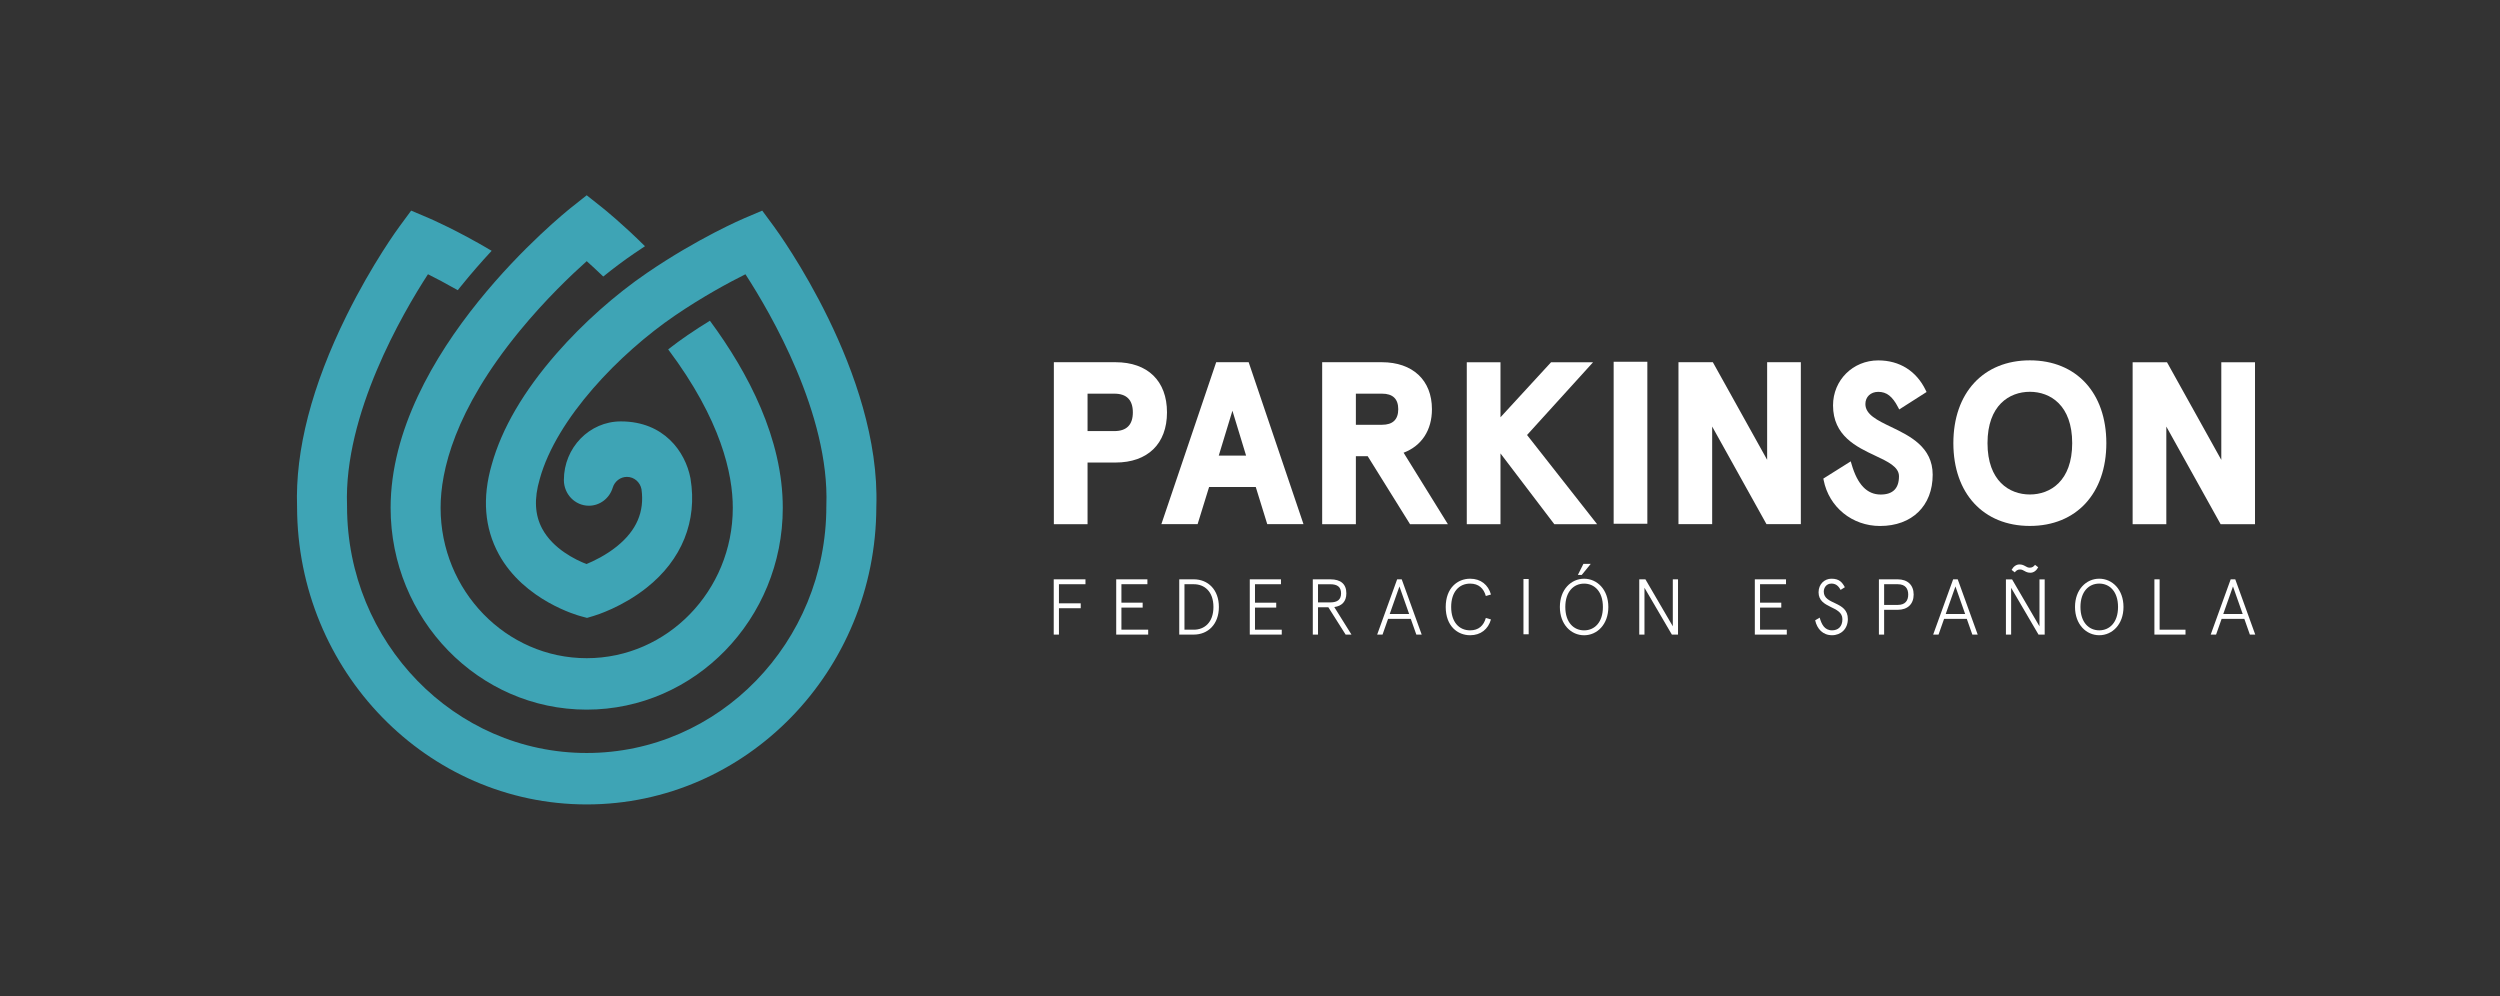 <?xml version="1.0" encoding="UTF-8" standalone="no"?>
<!-- Created with Inkscape (http://www.inkscape.org/) -->

<svg
   width="127.279mm"
   height="50.711mm"
   viewBox="0 0 127.279 50.711"
   version="1.1"
   id="svg1"
   inkscape:version="1.4 (86a8ad7, 2024-10-11)"
   sodipodi:docname="FEP Horizontal Negativo-Logo color.svg"
   inkscape:export-filename="FEP Horizontal Negativo logo color.png"
   inkscape:export-xdpi="96"
   inkscape:export-ydpi="96"
   xmlns:inkscape="http://www.inkscape.org/namespaces/inkscape"
   xmlns:sodipodi="http://sodipodi.sourceforge.net/DTD/sodipodi-0.dtd"
   xmlns="http://www.w3.org/2000/svg"
   xmlns:svg="http://www.w3.org/2000/svg">
  <rect x="0" y="0" width="127.279" height="50.711" fill="#333333" stroke="none"/>
  <sodipodi:namedview
     id="namedview1"
     pagecolor="#ffffff"
     bordercolor="#000000"
     borderopacity="0.25"
     inkscape:showpageshadow="2"
     inkscape:pageopacity="0.0"
     inkscape:pagecheckerboard="0"
     inkscape:deskcolor="#d1d1d1"
     inkscape:document-units="mm"
     inkscape:zoom="0.99864618"
     inkscape:cx="247.33485"
     inkscape:cy="171.73249"
     inkscape:window-width="1920"
     inkscape:window-height="991"
     inkscape:window-x="-9"
     inkscape:window-y="-9"
     inkscape:window-maximized="1"
     inkscape:current-layer="layer1" />
  <defs
     id="defs1">
    <clipPath
       clipPathUnits="userSpaceOnUse"
       id="clipPath2">
      <path
         d="M 0,182.167 H 376.891 V 0 H 0 Z"
         transform="translate(-161.628,-106.007)"
         id="path2" />
    </clipPath>
    <clipPath
       clipPathUnits="userSpaceOnUse"
       id="clipPath4">
      <path
         d="M 0,182.167 H 376.891 V 0 H 0 Z"
         transform="translate(-184.507,-97.072)"
         id="path4" />
    </clipPath>
    <clipPath
       clipPathUnits="userSpaceOnUse"
       id="clipPath6">
      <path
         d="M 0,182.167 H 376.891 V 0 H 0 Z"
         transform="translate(-206.467,-103.763)"
         id="path6" />
    </clipPath>
    <clipPath
       clipPathUnits="userSpaceOnUse"
       id="clipPath8">
      <path
         d="M 0,182.167 H 376.891 V 0 H 0 Z"
         transform="translate(-234.584,-110.543)"
         id="path8" />
    </clipPath>
    <clipPath
       clipPathUnits="userSpaceOnUse"
       id="clipPath10">
      <path
         d="M 0,182.167 H 376.891 V 0 H 0 Z"
         id="path10" />
    </clipPath>
    <clipPath
       clipPathUnits="userSpaceOnUse"
       id="clipPath12">
      <path
         d="M 0,182.167 H 376.891 V 0 H 0 Z"
         transform="translate(-259.705,-96.46)"
         id="path12" />
    </clipPath>
    <clipPath
       clipPathUnits="userSpaceOnUse"
       id="clipPath14">
      <path
         d="M 0,182.167 H 376.891 V 0 H 0 Z"
         transform="translate(-277.604,-101.2)"
         id="path14" />
    </clipPath>
    <clipPath
       clipPathUnits="userSpaceOnUse"
       id="clipPath16">
      <path
         d="M 0,182.167 H 376.891 V 0 H 0 Z"
         transform="translate(-297.616,-91.456)"
         id="path16" />
    </clipPath>
    <clipPath
       clipPathUnits="userSpaceOnUse"
       id="clipPath18">
      <path
         d="M 0,182.167 H 376.891 V 0 H 0 Z"
         transform="translate(-325.246,-110.543)"
         id="path18" />
    </clipPath>
    <clipPath
       clipPathUnits="userSpaceOnUse"
       id="clipPath20">
      <path
         d="M 0,182.167 H 376.891 V 0 H 0 Z"
         transform="translate(-156.747,-71.238)"
         id="path20" />
    </clipPath>
    <clipPath
       clipPathUnits="userSpaceOnUse"
       id="clipPath22">
      <path
         d="M 0,182.167 H 376.891 V 0 H 0 Z"
         transform="translate(-165.764,-71.238)"
         id="path22" />
    </clipPath>
    <clipPath
       clipPathUnits="userSpaceOnUse"
       id="clipPath24">
      <path
         d="M 0,182.167 H 376.891 V 0 H 0 Z"
         transform="translate(-175.613,-71.944)"
         id="path24" />
    </clipPath>
    <clipPath
       clipPathUnits="userSpaceOnUse"
       id="clipPath26">
      <path
         d="M 0,182.167 H 376.891 V 0 H 0 Z"
         transform="translate(-185.039,-71.238)"
         id="path26" />
    </clipPath>
    <clipPath
       clipPathUnits="userSpaceOnUse"
       id="clipPath28">
      <path
         d="M 0,182.167 H 376.891 V 0 H 0 Z"
         transform="translate(-194.887,-75.884)"
         id="path28" />
    </clipPath>
    <clipPath
       clipPathUnits="userSpaceOnUse"
       id="clipPath30">
      <path
         d="M 0,182.167 H 376.891 V 0 H 0 Z"
         transform="translate(-205.236,-74.21)"
         id="path30" />
    </clipPath>
    <clipPath
       clipPathUnits="userSpaceOnUse"
       id="clipPath32">
      <path
         d="M 0,182.167 H 376.891 V 0 H 0 Z"
         transform="translate(-216.838,-79.301)"
         id="path32" />
    </clipPath>
    <clipPath
       clipPathUnits="userSpaceOnUse"
       id="clipPath34">
      <path
         d="M 0,182.167 H 376.891 V 0 H 0 Z"
         id="path34" />
    </clipPath>
    <clipPath
       clipPathUnits="userSpaceOnUse"
       id="clipPath36">
      <path
         d="M 0,182.167 H 376.891 V 0 H 0 Z"
         transform="translate(-232.389,-79.847)"
         id="path36" />
    </clipPath>
    <clipPath
       clipPathUnits="userSpaceOnUse"
       id="clipPath38">
      <path
         d="M 0,182.167 H 376.891 V 0 H 0 Z"
         transform="translate(-241.246,-71.238)"
         id="path38" />
    </clipPath>
    <clipPath
       clipPathUnits="userSpaceOnUse"
       id="clipPath40">
      <path
         d="M 0,182.167 H 376.891 V 0 H 0 Z"
         transform="translate(-257.925,-71.238)"
         id="path40" />
    </clipPath>
    <clipPath
       clipPathUnits="userSpaceOnUse"
       id="clipPath42">
      <path
         d="M 0,182.167 H 376.891 V 0 H 0 Z"
         transform="translate(-267.284,-73.686)"
         id="path42" />
    </clipPath>
    <clipPath
       clipPathUnits="userSpaceOnUse"
       id="clipPath44">
      <path
         d="M 0,182.167 H 376.891 V 0 H 0 Z"
         transform="translate(-276.585,-75.52)"
         id="path44" />
    </clipPath>
    <clipPath
       clipPathUnits="userSpaceOnUse"
       id="clipPath46">
      <path
         d="M 0,182.167 H 376.891 V 0 H 0 Z"
         transform="translate(-285.477,-74.21)"
         id="path46" />
    </clipPath>
    <clipPath
       clipPathUnits="userSpaceOnUse"
       id="clipPath48">
      <path
         d="M 0,182.167 H 376.891 V 0 H 0 Z"
         transform="translate(-294.983,-80.576)"
         id="path48" />
    </clipPath>
    <clipPath
       clipPathUnits="userSpaceOnUse"
       id="clipPath50">
      <path
         d="M 0,182.167 H 376.891 V 0 H 0 Z"
         transform="translate(-307.633,-71.853)"
         id="path50" />
    </clipPath>
    <clipPath
       clipPathUnits="userSpaceOnUse"
       id="clipPath52">
      <path
         d="M 0,182.167 H 376.891 V 0 H 0 Z"
         transform="translate(-315.59,-71.238)"
         id="path52" />
    </clipPath>
    <clipPath
       clipPathUnits="userSpaceOnUse"
       id="clipPath54">
      <path
         d="M 0,182.167 H 376.891 V 0 H 0 Z"
         transform="translate(-325.529,-74.21)"
         id="path54" />
    </clipPath>
    <clipPath
       clipPathUnits="userSpaceOnUse"
       id="clipPath56">
      <path
         d="M 0,182.167 H 376.891 V 0 H 0 Z"
         transform="translate(-118.008,-130.788)"
         id="path56" />
    </clipPath>
    <clipPath
       clipPathUnits="userSpaceOnUse"
       id="clipPath58">
      <path
         d="M 0,182.167 H 376.891 V 0 H 0 Z"
         transform="translate(-90.014,-60.565)"
         id="path58" />
    </clipPath>
    <clipPath
       clipPathUnits="userSpaceOnUse"
       id="clipPath56-2">
      <path
         d="M 0,182.167 H 376.891 V 0 H 0 Z"
         transform="translate(-118.008,-130.788)"
         id="path56-4" />
    </clipPath>
    <clipPath
       clipPathUnits="userSpaceOnUse"
       id="clipPath58-5">
      <path
         d="M 0,182.167 H 376.891 V 0 H 0 Z"
         transform="translate(-90.014,-60.565)"
         id="path58-5" />
    </clipPath>
  </defs>
  <g
     inkscape:label="Capa 1"
     inkscape:groupmode="layer"
     id="layer1"
     transform="translate(-39.423,-103.274)">
    <g
       id="g2"
       transform="matrix(0.103,0,0,-0.106,50.418,158.286)">
      <path
         id="path68"
         style="fill:#3ea4b5;fill-opacity:1;fill-rule:nonzero;stroke:none"
         d="m 275.773,410.238 -5.757,7.586 -8.801,-3.633 c -0.922,-0.386 -22.836,-9.503 -48.02,-26.199 -15.871,-10.512 -31.781,-24.269 -44.793,-38.726 -16.339,-18.153 -27.129,-36.125 -32.082,-53.407 -4.777,-15.957 -3.613,-30.437 3.477,-43.062 12.508,-22.266 39.211,-29.438 40.344,-29.731 l 3.269,-0.859 3.258,0.941 c 1.402,0.403 14.043,4.211 26.156,13.516 17.492,13.441 25.211,32.066 21.739,52.441 l -0.059,0.336 c -2.508,12.524 -13.012,27.141 -34.387,27.141 -15.515,0 -28.148,-12.625 -28.148,-28.148 0,-6.821 5.535,-12.348 12.359,-12.348 5.543,0 10.235,3.656 11.793,8.691 0.942,2.985 3.727,5.157 7.016,5.157 3.574,0 6.543,-2.547 7.195,-5.93 1.547,-10.789 -2.406,-19.754 -12.078,-27.375 -5.52,-4.344 -11.531,-7.121 -15.129,-8.555 -5.504,2.094 -16.5,7.305 -21.844,16.93 -3.683,6.637 -4.101,14.43 -1.265,23.816 l 0.047,0.176 c 8.289,29.086 39.515,60.336 66.781,78.406 13.801,9.149 26.695,15.891 34.867,19.852 12.559,-18.805 41.633,-67.301 40,-111.016 l -0.008,-0.465 c 0,-65.312 -53.137,-118.449 -118.449,-118.449 -65.32,0 -118.461,53.137 -118.461,118.449 l -0.008,0.465 c -1.637,43.723 27.453,92.231 40,111.024 3.953,-1.914 9.004,-4.481 14.742,-7.66 0.477,0.582 0.942,1.168 1.426,1.746 5.176,6.242 10.36,11.988 15.32,17.172 -17.316,9.976 -30.285,15.378 -30.992,15.671 l -8.8,3.633 -5.754,-7.586 C 90.18,409.527 77.32,392.48 64.644,367.605 47.387,333.719 39.125,302.754 40.09,275.547 c 0.125,-78.836 64.297,-142.93 143.164,-142.93 78.859,0 143.027,64.094 143.156,142.93 2.274,64.207 -48.476,131.84 -50.637,134.691" />
      <path
         id="path70"
         style="fill:#3ea4b5;fill-opacity:1;fill-rule:nonzero;stroke:none"
         d="m 183.25,178.148 c 53.441,0 96.922,43.473 96.922,96.922 0,33.114 -16.906,64.715 -36.024,89.864 -3.566,-2.121 -7.273,-4.434 -11.066,-6.954 -3.121,-2.062 -6.324,-4.343 -9.555,-6.804 26.161,-33.891 31.938,-59.84 31.938,-76.106 0,-39.824 -32.391,-72.218 -72.215,-72.218 -39.816,0 -72.215,32.394 -72.215,72.218 0,17.633 6.778,46.688 39.051,84.934 12.617,14.941 25.379,26.777 33.172,33.539 2.324,-2.02 5.101,-4.492 8.18,-7.383 5.117,4.028 10.32,7.805 15.519,11.25 1.715,1.145 3.414,2.242 5.102,3.317 -11.512,11.062 -20.161,17.808 -21.266,18.656 l -7.543,5.812 -7.543,-5.812 c -3.648,-2.809 -89.379,-69.742 -89.379,-144.313 0,-53.449 43.481,-96.922 96.922,-96.922" />
    </g>
    <path
       id="path1"
       d="m 0,0 h 3.867 c 1.769,0 2.666,-0.908 2.666,-2.699 0,-1.79 -0.897,-2.698 -2.666,-2.698 H 0 Z M 4.029,4.536 H -4.86 V -18.827 H 0 v 8.894 h 4.029 c 4.652,0 7.429,2.704 7.429,7.234 0,4.53 -2.777,7.235 -7.429,7.235"
       style="fill:#ffffff;fill-opacity:1;fill-rule:nonzero;stroke:none"
       transform="matrix(0.353,0,0,-0.353,94.792,123.316)"
       clip-path="url(#clipPath2)" />
    <path
       id="path3"
       d="m 0,0 h -3.939 l 1.969,6.468 z m -4.309,13.471 -7.91,-23.363 h 5.227 l 1.656,5.356 H 1.397 L 3.053,-9.892 H 8.28 L 0.37,13.471 Z"
       style="fill:#ffffff;fill-opacity:1;fill-rule:nonzero;stroke:none"
       transform="matrix(0.353,0,0,-0.353,102.863,126.468)"
       clip-path="url(#clipPath4)" />
    <path
       id="path5"
       d="m 0,0 c 0,-1.489 -0.788,-2.244 -2.341,-2.244 h -3.77 v 4.488 h 3.77 C -0.788,2.244 0,1.489 0,0 m 4.86,0 c 0,4.182 -2.772,6.78 -7.234,6.78 h -8.598 v -23.363 h 4.861 v 9.803 h 1.709 l 6.103,-9.803 H 7.16 L 0.771,-6.273 C 3.376,-5.287 4.86,-3.022 4.86,0"
       style="fill:#ffffff;fill-opacity:1;fill-rule:nonzero;stroke:none"
       transform="matrix(0.353,0,0,-0.353,110.61,124.108)"
       clip-path="url(#clipPath6)" />
    <path
       id="path7"
       d="m 0,0 h -6.057 l -7.297,-7.938 V 0 h -4.861 v -23.363 h 4.861 v 10.212 l 7.765,-10.212 h 6.174 l -10.108,12.868 z"
       style="fill:#ffffff;fill-opacity:1;fill-rule:nonzero;stroke:none"
       transform="matrix(0.353,0,0,-0.353,120.529,121.716)"
       clip-path="url(#clipPath8)" />
    <path
       id="path9"
       d="m 237.404,87.18 h 4.86 v 23.363 h -4.86 z"
       style="fill:#ffffff;fill-opacity:1;fill-rule:nonzero;stroke:none"
       transform="matrix(0.353,0,0,-0.353,37.773,160.713)"
       clip-path="url(#clipPath10)" />
    <path
       id="path11"
       d="m 0,0 -7.834,14.082 h -4.955 V -9.28 h 4.86 V 4.802 L -0.095,-9.28 H 4.86 V 14.082 H 0 Z"
       style="fill:#ffffff;fill-opacity:1;fill-rule:nonzero;stroke:none"
       transform="matrix(0.353,0,0,-0.353,129.391,126.684)"
       clip-path="url(#clipPath12)" />
    <path
       id="path13"
       d="m 0,0 c -1.996,0.961 -3.72,1.791 -3.72,3.309 0,1.035 0.762,1.757 1.854,1.757 1.213,0 2.042,-0.646 2.865,-2.229 L 1.16,2.527 5.103,5.043 4.98,5.298 c -1.337,2.776 -3.768,4.304 -6.846,4.304 -3.656,0 -6.52,-2.85 -6.52,-6.487 0,-4.394 3.378,-5.983 6.092,-7.259 1.834,-0.863 3.419,-1.608 3.419,-2.966 0,-1.748 -0.886,-2.634 -2.634,-2.634 -1.976,0 -3.351,1.432 -4.204,4.378 l -0.118,0.408 -3.954,-2.485 0.042,-0.216 c 0.765,-3.898 4.111,-6.621 8.137,-6.621 4.611,0 7.591,2.903 7.591,7.397 0,4.002 -3.318,5.6 -5.985,6.883"
       style="fill:#ffffff;fill-opacity:1;fill-rule:nonzero;stroke:none"
       transform="matrix(0.353,0,0,-0.353,135.706,125.012)"
       clip-path="url(#clipPath14)" />
    <path
       id="path15"
       d="m 0,0 c -2.952,0 -6.107,1.945 -6.107,7.405 0,5.46 3.155,7.405 6.107,7.405 2.952,0 6.107,-1.945 6.107,-7.405 C 6.107,1.945 2.952,0 0,0 m 0,19.346 c -6.702,0 -11.032,-4.687 -11.032,-11.941 0,-7.254 4.33,-11.941 11.032,-11.941 6.702,0 11.032,4.687 11.032,11.941 0,7.254 -4.33,11.941 -11.032,11.941"
       style="fill:#ffffff;fill-opacity:1;fill-rule:nonzero;stroke:none"
       transform="matrix(0.353,0,0,-0.353,142.766,128.449)"
       clip-path="url(#clipPath16)" />
    <path
       id="path17"
       d="M 0,0 V -14.082 L -7.834,0 h -4.955 v -23.363 h 4.86 V -9.28 l 7.834,-14.083 H 4.861 V 0 Z"
       style="fill:#ffffff;fill-opacity:1;fill-rule:nonzero;stroke:none"
       transform="matrix(0.353,0,0,-0.353,152.513,121.716)"
       clip-path="url(#clipPath18)" />
    <path
       id="path19"
       d="M 0,0 V 7.971 H 4.578 V 7.265 H 0.752 V 4.509 H 3.894 V 3.803 H 0.752 V 0 Z"
       style="fill:#ffffff;fill-opacity:1;fill-rule:nonzero;stroke:none"
       transform="matrix(0.353,0,0,-0.353,93.07,135.582)"
       clip-path="url(#clipPath20)" />
    <path
       id="path21"
       d="M 0,0 V 7.971 H 4.498 V 7.265 H 0.752 V 4.6 H 3.815 V 3.894 H 0.752 V 0.706 h 3.86 V 0 Z"
       style="fill:#ffffff;fill-opacity:1;fill-rule:nonzero;stroke:none"
       transform="matrix(0.353,0,0,-0.353,96.251,135.582)"
       clip-path="url(#clipPath22)" />
    <path
       id="path23"
       d="m 0,0 h 1.355 c 1.469,0 2.824,0.991 2.824,3.279 0,2.289 -1.355,3.28 -2.824,3.28 L 0,6.559 Z m -0.752,-0.706 v 7.971 h 2.096 c 2.049,0 3.621,-1.492 3.621,-3.986 0,-2.493 -1.572,-3.985 -3.621,-3.985 z"
       style="fill:#ffffff;fill-opacity:1;fill-rule:nonzero;stroke:none"
       transform="matrix(0.353,0,0,-0.353,99.726,135.333)"
       clip-path="url(#clipPath24)" />
    <path
       id="path25"
       d="M 0,0 V 7.971 H 4.498 V 7.265 H 0.752 V 4.6 H 3.815 V 3.894 H 0.752 V 0.706 h 3.86 V 0 Z"
       style="fill:#ffffff;fill-opacity:1;fill-rule:nonzero;stroke:none"
       transform="matrix(0.353,0,0,-0.353,103.051,135.582)"
       clip-path="url(#clipPath26)" />
    <path
       id="path27"
       d="m 0,0 h 1.765 c 1.036,0 1.56,0.398 1.56,1.309 0,0.911 -0.524,1.31 -1.56,1.31 L 0,2.619 Z m -0.752,-4.646 v 7.971 h 2.563 c 1.423,0 2.277,-0.649 2.277,-2.016 0,-1.184 -0.649,-1.833 -1.742,-1.981 L 4.828,-4.646 H 3.985 l -2.493,3.94 H 0 v -3.94 z"
       style="fill:#ffffff;fill-opacity:1;fill-rule:nonzero;stroke:none"
       transform="matrix(0.353,0,0,-0.353,106.525,133.943)"
       clip-path="url(#clipPath28)" />
    <path
       id="path29"
       d="m 0,0 h 2.801 l -1.4,3.974 z M -1.811,-2.972 1.07,4.999 H 1.731 L 4.612,-2.972 H 3.837 L 3.04,-0.706 h -3.279 l -0.797,-2.266 z"
       style="fill:#ffffff;fill-opacity:1;fill-rule:nonzero;stroke:none"
       transform="matrix(0.353,0,0,-0.353,110.176,134.533)"
       clip-path="url(#clipPath30)" />
    <path
       id="path31"
       d="M 0,0 C 1.537,0 2.608,-0.877 3.006,-2.278 L 2.266,-2.494 C 1.959,-1.389 1.23,-0.706 0,-0.706 c -1.594,0 -2.733,-1.196 -2.733,-3.371 0,-2.174 1.139,-3.37 2.733,-3.37 1.23,0 1.959,0.683 2.266,1.788 l 0.74,-0.217 C 2.608,-7.276 1.537,-8.153 0,-8.153 c -1.799,0 -3.519,1.309 -3.519,4.076 C -3.519,-1.31 -1.788,0 0,0"
       style="fill:#ffffff;fill-opacity:1;fill-rule:nonzero;stroke:none"
       transform="matrix(0.353,0,0,-0.353,114.269,132.737)"
       clip-path="url(#clipPath32)" />
    <path
       id="path33"
       d="m 224.397,79.209 h 0.752 v -7.971 h -0.752 z"
       style="fill:#ffffff;fill-opacity:1;fill-rule:nonzero;stroke:none"
       transform="matrix(0.353,0,0,-0.353,37.773,160.713)"
       clip-path="url(#clipPath34)" />
    <path
       id="path35"
       d="M 0,0 0.797,1.594 H 1.856 L 0.558,0 Z m 0.9,-7.994 c 1.491,0 2.71,1.139 2.71,3.371 0,2.232 -1.219,3.37 -2.71,3.37 -1.492,0 -2.711,-1.138 -2.711,-3.37 0,-2.232 1.219,-3.371 2.711,-3.371 m 0,7.448 c 1.867,0 3.495,-1.549 3.495,-4.077 0,-2.528 -1.628,-4.077 -3.495,-4.077 -1.868,0 -3.496,1.549 -3.496,4.077 0,2.528 1.628,4.077 3.496,4.077"
       style="fill:#ffffff;fill-opacity:1;fill-rule:nonzero;stroke:none"
       transform="matrix(0.353,0,0,-0.353,119.755,132.545)"
       clip-path="url(#clipPath36)" />
    <path
       id="path37"
       d="M 0,0 V 7.971 H 0.888 L 4.839,1.196 V 7.971 H 5.591 V 0 H 4.703 L 0.752,6.753 V 0 Z"
       style="fill:#ffffff;fill-opacity:1;fill-rule:nonzero;stroke:none"
       transform="matrix(0.353,0,0,-0.353,122.88,135.582)"
       clip-path="url(#clipPath38)" />
    <path
       id="path39"
       d="M 0,0 V 7.971 H 4.498 V 7.265 H 0.752 V 4.6 H 3.815 V 3.894 H 0.752 V 0.706 h 3.86 V 0 Z"
       style="fill:#ffffff;fill-opacity:1;fill-rule:nonzero;stroke:none"
       transform="matrix(0.353,0,0,-0.353,128.764,135.582)"
       clip-path="url(#clipPath40)" />
    <path
       id="path41"
       d="m 0,0 c 0.273,-0.945 0.683,-1.833 1.788,-1.833 0.865,0 1.491,0.524 1.491,1.605 0,1.982 -3.438,1.481 -3.438,3.883 0,1.173 0.854,1.959 1.856,1.959 1.161,0 1.56,-0.547 1.936,-1.23 L 3.018,3.997 C 2.642,4.714 2.186,4.908 1.697,4.908 c -0.74,0 -1.105,-0.604 -1.105,-1.162 0,-1.947 3.473,-1.32 3.473,-3.951 0,-1.423 -1.002,-2.334 -2.277,-2.334 -1.332,0 -2.164,0.911 -2.437,2.152 z"
       style="fill:#ffffff;fill-opacity:1;fill-rule:nonzero;stroke:none"
       transform="matrix(0.353,0,0,-0.353,132.065,134.718)"
       clip-path="url(#clipPath42)" />
    <path
       id="path43"
       d="m 0,0 h 1.97 c 1.093,0 1.503,0.638 1.503,1.492 0,0.853 -0.41,1.491 -1.503,1.491 H 0 Z m -0.752,-4.282 v 7.971 h 2.71 c 1.424,0 2.301,-0.82 2.301,-2.197 0,-1.378 -0.877,-2.198 -2.301,-2.198 H 0 v -3.576 z"
       style="fill:#ffffff;fill-opacity:1;fill-rule:nonzero;stroke:none"
       transform="matrix(0.353,0,0,-0.353,135.347,134.071)"
       clip-path="url(#clipPath44)" />
    <path
       id="path45"
       d="m 0,0 h 2.801 l -1.4,3.974 z M -1.811,-2.972 1.07,4.999 H 1.731 L 4.612,-2.972 H 3.838 L 3.04,-0.706 h -3.279 l -0.797,-2.266 z"
       style="fill:#ffffff;fill-opacity:1;fill-rule:nonzero;stroke:none"
       transform="matrix(0.353,0,0,-0.353,138.483,134.533)"
       clip-path="url(#clipPath46)" />
    <path
       id="path47"
       d="m 0,0 c 0.262,0.49 0.672,0.786 1.127,0.786 0.763,0 0.934,-0.467 1.492,-0.467 0.353,0 0.547,0.148 0.763,0.41 L 3.837,0.376 C 3.576,-0.114 3.166,-0.41 2.71,-0.41 c -0.763,0 -0.933,0.467 -1.491,0.467 -0.354,0 -0.547,-0.148 -0.763,-0.41 z m -0.82,-9.337 v 7.97 H 0.068 L 4.02,-8.142 v 6.775 h 0.751 v -7.97 H 3.883 l -3.951,6.752 v -6.752 z"
       style="fill:#ffffff;fill-opacity:1;fill-rule:nonzero;stroke:none"
       transform="matrix(0.353,0,0,-0.353,141.837,132.288)"
       clip-path="url(#clipPath48)" />
    <path
       id="path49"
       d="M 0,0 C 1.492,0 2.71,1.139 2.71,3.37 2.71,5.602 1.492,6.741 0,6.741 -1.492,6.741 -2.71,5.602 -2.71,3.37 -2.71,1.139 -1.492,0 0,0 m 0,7.447 c 1.867,0 3.496,-1.549 3.496,-4.077 0,-2.527 -1.629,-4.076 -3.496,-4.076 -1.868,0 -3.496,1.549 -3.496,4.076 0,2.528 1.628,4.077 3.496,4.077"
       style="fill:#ffffff;fill-opacity:1;fill-rule:nonzero;stroke:none"
       transform="matrix(0.353,0,0,-0.353,146.299,135.365)"
       clip-path="url(#clipPath50)" />
    <path
       id="path51"
       d="M 0,0 V 7.971 H 0.752 V 0.706 H 4.486 V 0 Z"
       style="fill:#ffffff;fill-opacity:1;fill-rule:nonzero;stroke:none"
       transform="matrix(0.353,0,0,-0.353,149.107,135.582)"
       clip-path="url(#clipPath52)" />
    <path
       id="path53"
       d="m 0,0 h 2.801 l -1.4,3.974 z M -1.811,-2.972 1.07,4.999 H 1.731 L 4.612,-2.972 H 3.837 L 3.04,-0.706 h -3.279 l -0.797,-2.266 z"
       style="fill:#ffffff;fill-opacity:1;fill-rule:nonzero;stroke:none"
       transform="matrix(0.353,0,0,-0.353,152.613,134.533)"
       clip-path="url(#clipPath54)" />
  </g>
</svg>
